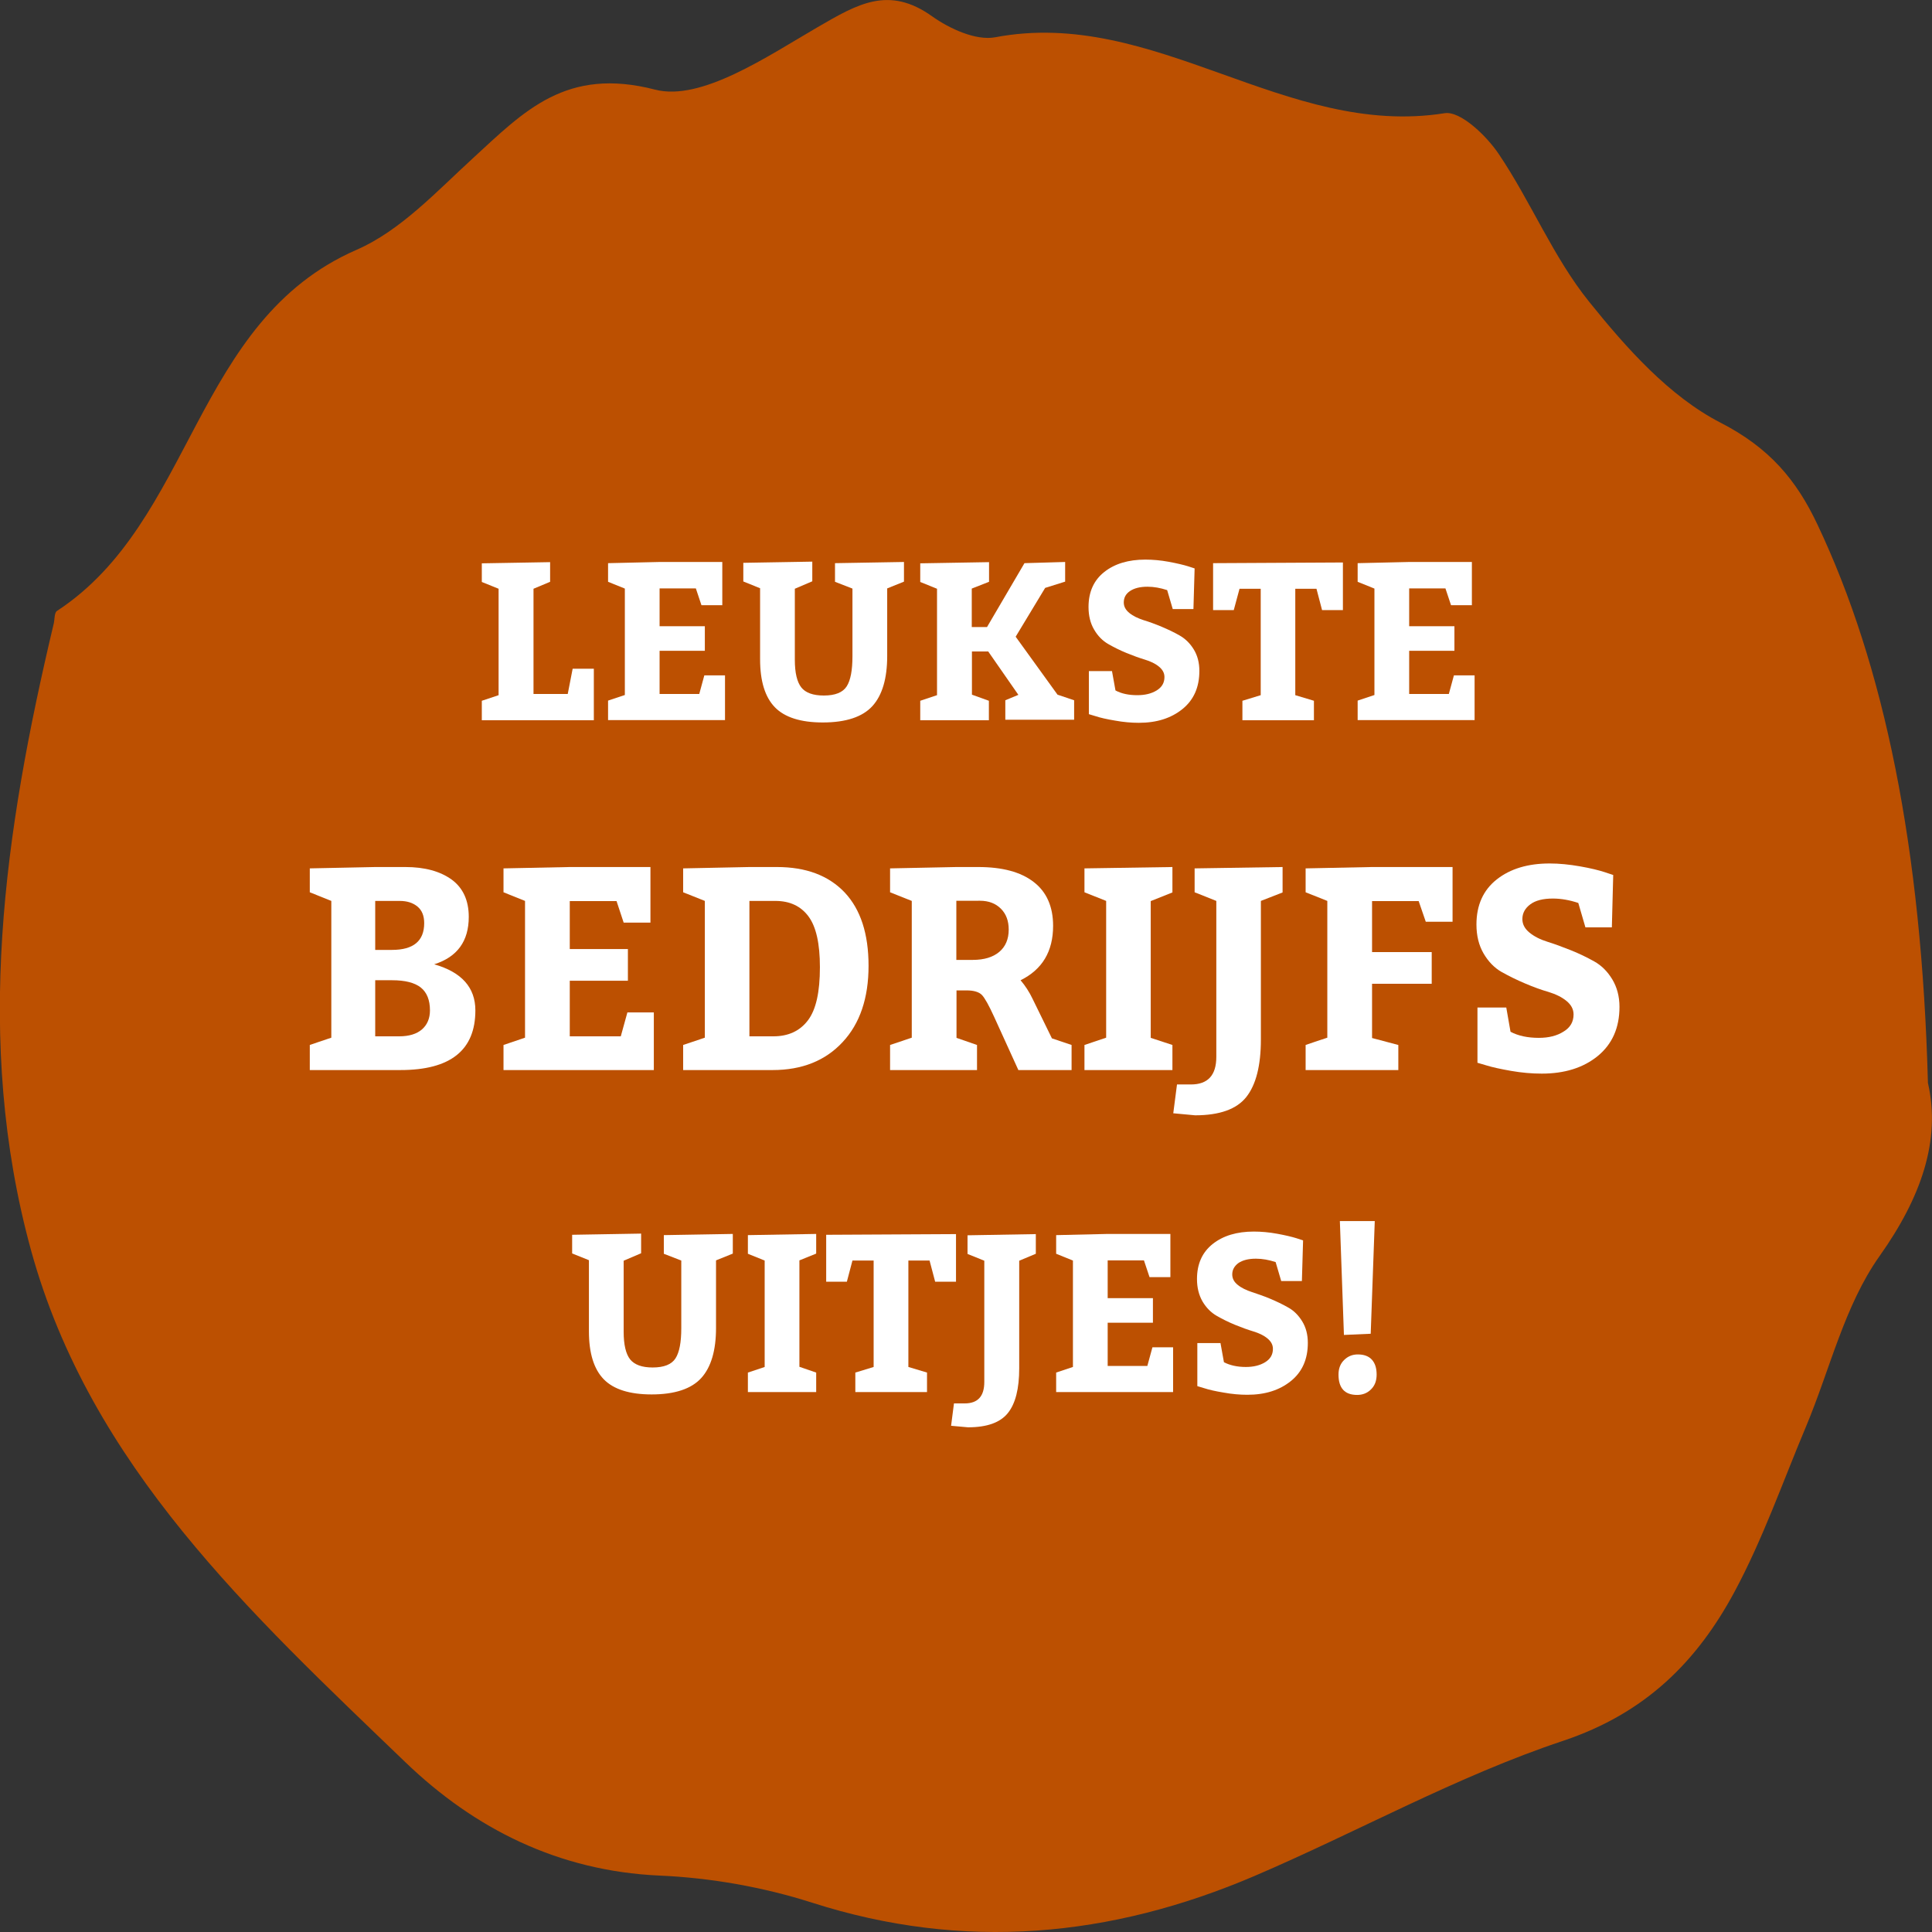 <?xml version="1.0" encoding="utf-8"?>
<!-- Generator: Adobe Illustrator 16.0.0, SVG Export Plug-In . SVG Version: 6.00 Build 0)  -->
<!DOCTYPE svg PUBLIC "-//W3C//DTD SVG 1.1//EN" "http://www.w3.org/Graphics/SVG/1.1/DTD/svg11.dtd">
<svg version="1.1" id="Opmaak" xmlns="http://www.w3.org/2000/svg" xmlns:xlink="http://www.w3.org/1999/xlink" x="0px" y="0px"
	 width="114px" height="114px" viewBox="0 0 114 114" enable-background="new 0 0 114 114" xml:space="preserve">
<rect x="0" y="0" width="114" height="114" fill="#333333" stroke="none"/>
<path fill="#BC5001" d="M113.76,63.9c0.77,3.35-0.38,6.73-2.85,10.21c-2.08,2.93-2.93,6.7-4.35,10.08
	c-1.37,3.26-2.54,6.62-4.21,9.73c-2.21,4.11-5.24,7.17-10.12,8.8c-6.27,2.09-12.12,5.37-18.22,7.98
	c-8.48,3.62-17.13,4.44-26.09,1.57c-2.88-0.92-5.99-1.47-9.02-1.6c-5.96-0.27-10.9-2.77-14.96-6.67
	c-9.14-8.79-18.61-17.5-22.11-30.23c-3.4-12.39-1.57-24.73,1.34-36.97c0.06-0.25,0.03-0.64,0.19-0.75
	c8.1-5.3,8.04-17.11,17.68-21.31c2.59-1.13,4.71-3.43,6.85-5.39c3.05-2.8,5.51-5.42,10.77-4.06c2.71,0.7,6.6-1.95,9.59-3.69
	c2.35-1.36,4.19-2.47,6.76-0.63c1.03,0.73,2.58,1.44,3.71,1.23c9.42-1.79,17.14,5.97,26.52,4.48c0.93-0.15,2.47,1.33,3.19,2.4
	c1.91,2.83,3.22,6.1,5.35,8.74c2.19,2.72,4.71,5.56,7.74,7.12c2.88,1.48,4.48,3.37,5.73,6.03C111.19,39.29,113.39,50.04,113.76,63.9
	"/>
<g>
	<path fill="#FFFFFF" d="M31.48,34.74v6.21h2.02l0.29-1.49h1.25v3.04h-6.61v-1.15l0.99-0.33v-6.28l-0.99-0.4v-1.1l4.03-0.07v1.16
		L31.48,34.74z"/>
	<path fill="#FFFFFF" d="M38.92,34.74v2.21h2.67v1.45h-2.67v2.55h2.34l0.3-1.1h1.22v2.64h-6.9v-1.15l0.99-0.33v-6.28l-0.99-0.4v-1.1
		l3.04-0.07h3.7v2.55h-1.23l-0.33-0.99H38.92z"/>
	<path fill="#FFFFFF" d="M46.9,34.74v4.19c0,0.77,0.13,1.31,0.38,1.63c0.25,0.32,0.7,0.48,1.33,0.48c0.67,0,1.12-0.18,1.35-0.54
		c0.23-0.36,0.34-0.95,0.34-1.78v-3.99l-1.03-0.4v-1.1l4.07-0.07v1.16l-0.99,0.4v3.99c0,1.32-0.29,2.31-0.87,2.95
		s-1.56,0.97-2.93,0.97c-1.3,0-2.25-0.3-2.83-0.9c-0.58-0.6-0.87-1.54-0.87-2.83v-4.19l-0.99-0.4v-1.1l4.07-0.07v1.16L46.9,34.74z"
		/>
	<path fill="#FFFFFF" d="M58.35,41.35v1.15H54.3v-1.15l0.99-0.33v-6.28l-0.99-0.4v-1.1l4.06-0.07v1.16l-1.02,0.4v2.27h0.9l2.21-3.77
		l2.4-0.07v1.16l-1.18,0.37l-1.74,2.88l2.47,3.42l0.98,0.33v1.15h-4.06v-1.15l0.77-0.32l-1.78-2.56h-0.96v2.55L58.35,41.35z"/>
	<path fill="#FFFFFF" d="M65.62,39.63l0.2,1.11c0.35,0.19,0.78,0.28,1.29,0.28c0.45,0,0.83-0.09,1.14-0.28
		c0.31-0.19,0.46-0.45,0.46-0.79c0-0.24-0.11-0.44-0.33-0.62c-0.22-0.18-0.5-0.31-0.83-0.41c-0.33-0.1-0.69-0.23-1.08-0.39
		c-0.39-0.16-0.75-0.34-1.08-0.53c-0.33-0.19-0.61-0.47-0.83-0.85c-0.22-0.37-0.33-0.82-0.33-1.33c0-0.89,0.31-1.58,0.93-2.07
		c0.62-0.49,1.43-0.73,2.42-0.73c0.44,0,0.9,0.04,1.39,0.13c0.48,0.09,0.86,0.18,1.12,0.26l0.4,0.13l-0.07,2.4h-1.22l-0.33-1.12
		c-0.4-0.13-0.78-0.2-1.16-0.2c-0.45,0-0.79,0.09-1.04,0.26s-0.36,0.4-0.36,0.67c0,0.24,0.11,0.44,0.33,0.62
		c0.22,0.18,0.5,0.31,0.83,0.42c0.33,0.1,0.69,0.23,1.07,0.39c0.38,0.16,0.74,0.33,1.07,0.52c0.33,0.19,0.61,0.46,0.83,0.82
		c0.22,0.36,0.33,0.78,0.33,1.27c0,0.96-0.33,1.71-1,2.25c-0.67,0.54-1.52,0.81-2.57,0.81c-0.44,0-0.91-0.04-1.4-0.13
		c-0.49-0.08-0.88-0.17-1.15-0.26l-0.4-0.12v-2.54H65.62z"/>
	<path fill="#FFFFFF" d="M73.31,42.5v-1.15l1.08-0.33v-6.28h-1.25L72.8,36h-1.22v-2.77l7.66-0.04V36h-1.23l-0.33-1.26h-1.25v6.28
		l1.1,0.33v1.15H73.31z"/>
	<path fill="#FFFFFF" d="M83.15,34.74v2.21h2.67v1.45h-2.67v2.55h2.34l0.3-1.1h1.22v2.64h-6.9v-1.15l0.99-0.33v-6.28l-0.99-0.4v-1.1
		l3.04-0.07h3.7v2.55h-1.23l-0.33-0.99H83.15z"/>
	<path fill="#FFFFFF" d="M22.14,51.16h1.78c1.14,0,2.05,0.25,2.73,0.74c0.67,0.49,1.01,1.23,1.01,2.2c0,1.44-0.68,2.37-2.04,2.8
		c1.62,0.46,2.43,1.37,2.43,2.72c0,2.35-1.47,3.52-4.42,3.52h-5.35v-1.48c0.28-0.1,0.71-0.24,1.27-0.43v-8.07l-1.27-0.51v-1.41
		L22.14,51.16z M22.14,53.16v2.89h0.99c1.27,0,1.9-0.53,1.9-1.58c0-0.43-0.13-0.76-0.4-0.98s-0.61-0.33-1.05-0.33H22.14z
		 M23.13,57.84h-0.99v3.31h1.41c0.59,0,1.04-0.14,1.35-0.41c0.31-0.27,0.47-0.65,0.47-1.12c0-0.61-0.18-1.06-0.54-1.35
		C24.46,57.98,23.9,57.84,23.13,57.84z"/>
	<path fill="#FFFFFF" d="M33.62,53.16V56h3.43v1.87h-3.43v3.28h3.01l0.39-1.41h1.56v3.4h-8.87v-1.48l1.27-0.43v-8.07l-1.27-0.51
		v-1.41l3.91-0.08h4.76v3.28h-1.58l-0.42-1.27H33.62z"/>
	<path fill="#FFFFFF" d="M40.31,63.14v-1.48l1.28-0.43v-8.07l-1.28-0.51v-1.41l3.91-0.08h1.62c1.72,0,3.05,0.5,4,1.5
		c0.94,1,1.41,2.44,1.41,4.33c0,1.9-0.51,3.41-1.53,4.5c-1.02,1.1-2.4,1.65-4.13,1.65H40.31z M44.22,53.16v7.99h1.41
		c0.88,0,1.56-0.31,2.04-0.94c0.48-0.63,0.71-1.67,0.71-3.14c0-1.38-0.22-2.38-0.67-2.99c-0.45-0.61-1.1-0.92-1.96-0.92H44.22z"/>
	<path fill="#FFFFFF" d="M57.65,61.66v1.48h-5.13v-1.48l1.28-0.43v-8.07l-1.28-0.51v-1.41l3.91-0.08h1.29
		c1.42,0,2.51,0.29,3.27,0.88c0.76,0.58,1.15,1.45,1.15,2.59c0,1.51-0.64,2.58-1.92,3.21c0.28,0.33,0.52,0.7,0.71,1.1l1.14,2.33
		l1.16,0.39v1.48h-3.14L58.66,60c-0.31-0.68-0.55-1.11-0.72-1.29c-0.18-0.18-0.48-0.27-0.91-0.27h-0.59v2.8L57.65,61.66z
		 M56.43,53.16v3.48h0.97c0.67,0,1.19-0.16,1.56-0.47c0.37-0.31,0.56-0.75,0.56-1.32c0-0.51-0.15-0.92-0.46-1.23
		c-0.31-0.31-0.72-0.47-1.24-0.47H56.43z"/>
	<path fill="#FFFFFF" d="M69.18,61.66v1.48h-5.19v-1.48l1.28-0.43v-8.07l-1.28-0.51v-1.41l5.19-0.08v1.5l-1.28,0.51v8.07
		L69.18,61.66z"/>
	<path fill="#FFFFFF" d="M74.4,53.16v8.18c0,1.54-0.29,2.67-0.86,3.39c-0.57,0.72-1.58,1.08-3.02,1.08l-1.29-0.12l0.22-1.7h0.82
		c1,0,1.5-0.54,1.5-1.63v-9.2l-1.28-0.51v-1.41l5.19-0.08v1.5L74.4,53.16z"/>
	<path fill="#FFFFFF" d="M82.51,61.66v1.48h-5.47v-1.48c0.28-0.1,0.71-0.24,1.28-0.43v-8.07l-1.28-0.51v-1.41l3.91-0.08h4.76v3.23
		h-1.58l-0.42-1.22h-2.75v3.01h3.52v1.87h-3.52v3.2C81.83,61.48,82.35,61.62,82.51,61.66z"/>
	<path fill="#FFFFFF" d="M88.88,59.45l0.25,1.43c0.45,0.24,1.01,0.36,1.67,0.36c0.58,0,1.07-0.12,1.46-0.37
		c0.4-0.24,0.59-0.58,0.59-1.01c0-0.31-0.14-0.57-0.42-0.8s-0.64-0.4-1.06-0.53c-0.42-0.12-0.89-0.29-1.38-0.5
		c-0.5-0.21-0.96-0.44-1.39-0.68c-0.42-0.24-0.78-0.61-1.06-1.09c-0.28-0.48-0.42-1.05-0.42-1.71c0-1.14,0.4-2.03,1.2-2.66
		c0.8-0.63,1.84-0.94,3.12-0.94c0.57,0,1.16,0.06,1.79,0.17s1.11,0.23,1.45,0.34l0.51,0.17l-0.08,3.09h-1.56l-0.42-1.44
		c-0.51-0.17-1.01-0.26-1.5-0.26c-0.58,0-1.02,0.11-1.33,0.34c-0.31,0.23-0.47,0.52-0.47,0.87c0,0.31,0.14,0.57,0.42,0.8
		c0.28,0.23,0.64,0.41,1.06,0.54c0.42,0.13,0.88,0.3,1.38,0.5s0.95,0.42,1.38,0.66c0.43,0.24,0.78,0.59,1.06,1.05
		c0.28,0.46,0.43,1.01,0.43,1.63c0,1.24-0.43,2.2-1.28,2.9c-0.86,0.7-1.96,1.04-3.31,1.04c-0.57,0-1.17-0.05-1.8-0.16
		s-1.13-0.22-1.48-0.33l-0.51-0.15v-3.26H88.88z"/>
	<path fill="#FFFFFF" d="M36.8,74.39v4.19c0,0.77,0.13,1.31,0.38,1.63c0.26,0.32,0.7,0.48,1.33,0.48c0.67,0,1.12-0.18,1.35-0.54
		s0.34-0.95,0.34-1.78v-3.99l-1.03-0.4v-1.1l4.07-0.07v1.16l-0.99,0.4v3.99c0,1.32-0.29,2.31-0.87,2.95s-1.56,0.97-2.93,0.97
		c-1.3,0-2.25-0.3-2.83-0.9c-0.58-0.6-0.87-1.54-0.87-2.83v-4.19l-0.99-0.4v-1.1l4.07-0.07v1.16L36.8,74.39z"/>
	<path fill="#FFFFFF" d="M48.16,80.99v1.15h-4.03v-1.15l0.99-0.33v-6.28l-0.99-0.4v-1.1l4.03-0.07v1.16l-0.99,0.4v6.28L48.16,80.99z
		"/>
	<path fill="#FFFFFF" d="M50.47,82.14v-1.15l1.08-0.33v-6.28H50.3l-0.33,1.25h-1.22v-2.77l7.66-0.04v2.81h-1.23l-0.33-1.25H53.6
		v6.28l1.1,0.33v1.15H50.47z"/>
	<path fill="#FFFFFF" d="M60.14,74.39v6.35c0,1.2-0.22,2.08-0.67,2.64c-0.45,0.56-1.23,0.84-2.35,0.84l-1-0.09l0.17-1.32h0.63
		c0.78,0,1.16-0.42,1.16-1.27v-7.15l-0.99-0.4v-1.1l4.03-0.07v1.16L60.14,74.39z"/>
	<path fill="#FFFFFF" d="M65.36,74.39v2.21h2.67v1.45h-2.67v2.55h2.34l0.3-1.1h1.22v2.64h-6.9v-1.15l0.99-0.33v-6.28l-0.99-0.4v-1.1
		l3.04-0.07h3.7v2.55h-1.23l-0.33-0.99H65.36z"/>
	<path fill="#FFFFFF" d="M72.02,79.27l0.2,1.11c0.35,0.18,0.78,0.28,1.29,0.28c0.45,0,0.83-0.09,1.14-0.28
		c0.31-0.19,0.46-0.45,0.46-0.79c0-0.24-0.11-0.44-0.33-0.62c-0.22-0.18-0.5-0.31-0.83-0.41c-0.33-0.1-0.69-0.23-1.08-0.39
		s-0.75-0.34-1.08-0.53c-0.33-0.19-0.61-0.47-0.83-0.84c-0.22-0.38-0.33-0.82-0.33-1.33c0-0.89,0.31-1.58,0.93-2.07
		c0.62-0.49,1.43-0.73,2.42-0.73c0.44,0,0.9,0.04,1.39,0.13s0.86,0.18,1.12,0.26l0.4,0.13l-0.07,2.4h-1.22l-0.33-1.12
		c-0.4-0.13-0.78-0.2-1.16-0.2c-0.45,0-0.79,0.09-1.04,0.26c-0.24,0.18-0.36,0.4-0.36,0.67c0,0.24,0.11,0.45,0.33,0.62
		c0.22,0.18,0.5,0.31,0.83,0.42s0.69,0.23,1.07,0.39c0.38,0.16,0.74,0.33,1.07,0.52c0.33,0.18,0.61,0.46,0.83,0.82
		c0.22,0.36,0.33,0.78,0.33,1.27c0,0.96-0.33,1.71-1,2.25s-1.52,0.81-2.57,0.81c-0.44,0-0.91-0.04-1.4-0.13
		c-0.49-0.08-0.88-0.17-1.15-0.26l-0.4-0.12v-2.54H72.02z"/>
	<path fill="#FFFFFF" d="M78.98,81.11c0-0.36,0.11-0.65,0.34-0.87s0.49-0.32,0.8-0.32c0.36,0,0.64,0.1,0.83,0.31s0.28,0.5,0.28,0.88
		c0,0.37-0.11,0.66-0.34,0.88c-0.22,0.22-0.5,0.32-0.81,0.32C79.35,82.31,78.98,81.91,78.98,81.11z M81.12,72.04l-0.24,6.66
		l-1.58,0.07l-0.24-6.72H81.12z"/>
</g>
</svg>
